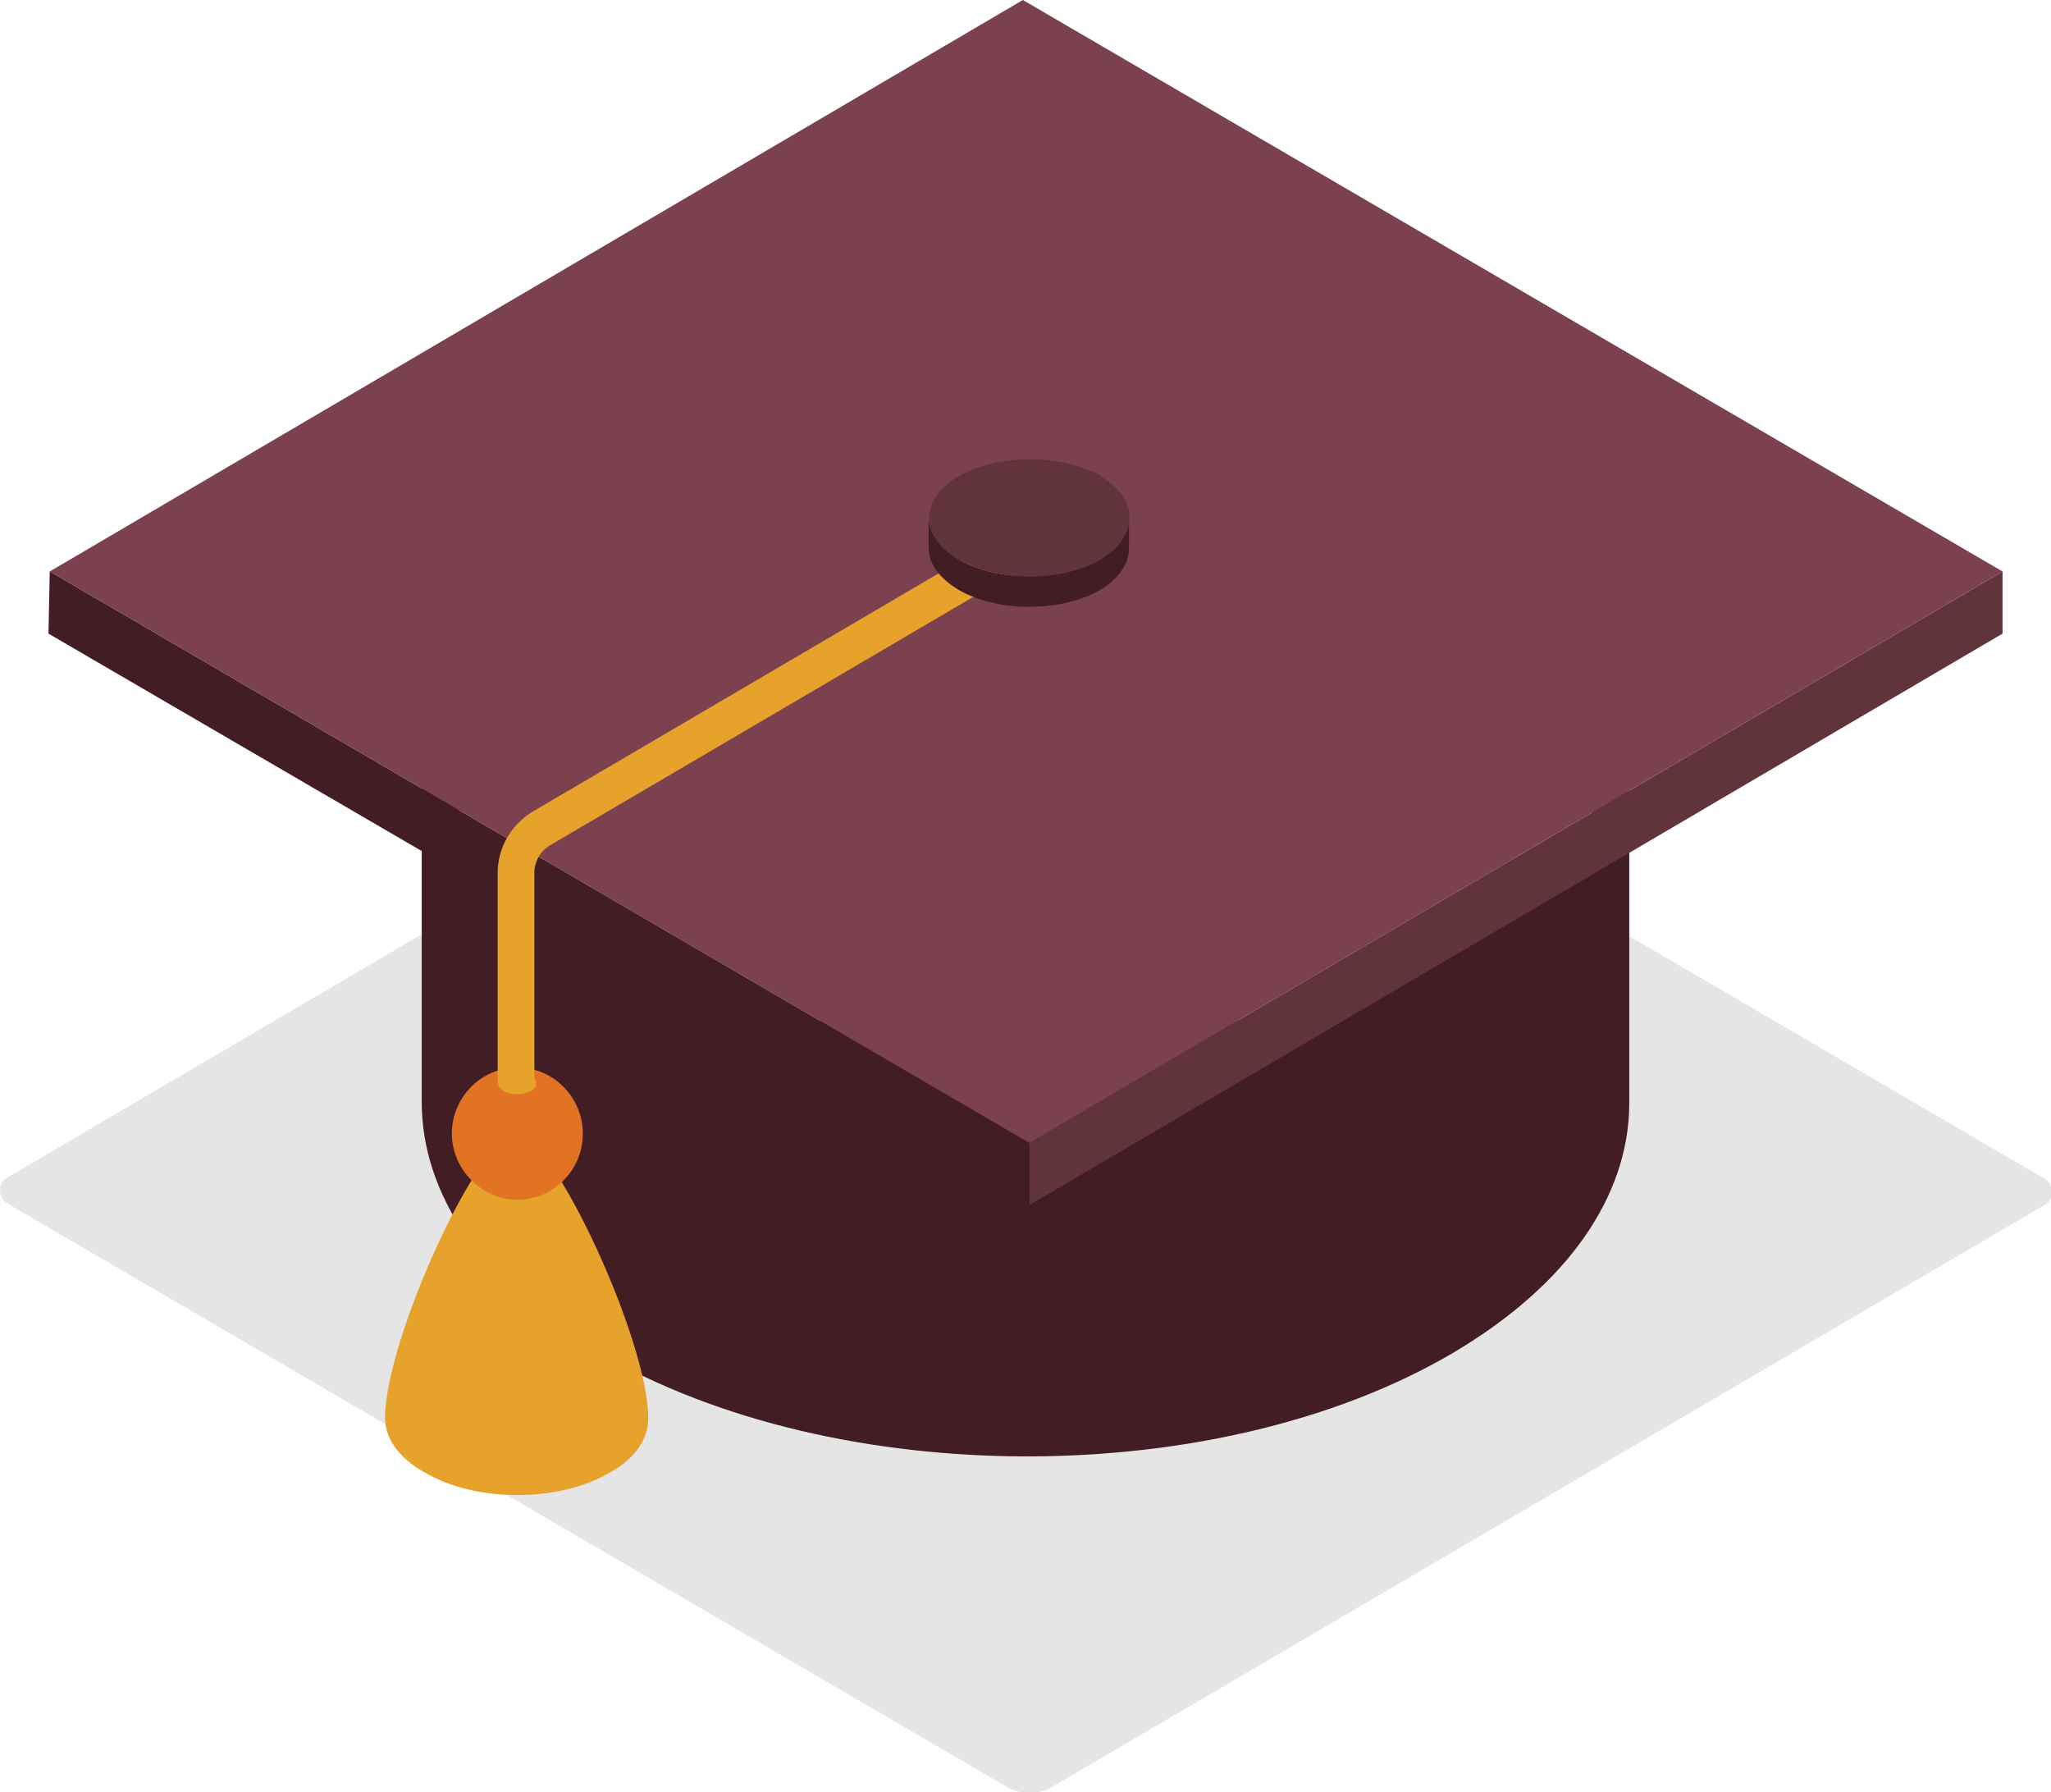 <svg width="103" height="90" viewBox="0 0 103 90" fill="none" xmlns="http://www.w3.org/2000/svg">
<g clip-path="url(#clip0_1235_27555)">
<path d="M50.184 29.889L0.395 59.114C-0.132 59.38 -0.132 60.111 0.395 60.443L50.579 89.734C51.303 90.133 52.158 90.133 52.816 89.734L102.671 60.509C103.197 60.243 103.197 59.513 102.671 59.181L52.487 29.889C51.763 29.491 50.908 29.491 50.25 29.889H50.184Z" fill="#E5E5E5"/>
<path d="M81.821 34.738V55.528C81.755 60.044 78.796 64.495 72.942 67.948C61.169 74.856 42.029 74.856 30.124 67.948C24.139 64.495 21.179 59.911 21.179 55.328V34.539C21.179 39.122 24.204 43.705 30.19 47.159C42.029 54.066 61.234 54.066 73.008 47.159C78.861 43.705 81.755 39.255 81.821 34.738Z" fill="#421D23"/>
<path d="M100.566 28.694V31.816L51.697 60.509V57.388L100.566 28.694Z" fill="#61333A"/>
<path d="M51.697 57.388V60.509L2.434 31.816L2.499 28.694L51.697 57.388Z" fill="#421D23"/>
<path d="M100.566 28.694L51.697 57.388L2.499 28.694L51.368 0L100.566 28.694Z" fill="#7B414F"/>
<path d="M25.914 56.923C24.073 56.923 19.337 67.284 19.337 71.203C19.337 72.199 19.995 73.196 21.31 73.926C23.875 75.454 28.085 75.454 30.65 73.926C31.965 73.196 32.557 72.199 32.557 71.203C32.557 67.351 27.756 56.923 25.914 56.923Z" fill="#E7A22B"/>
<path d="M29.269 56.923C29.269 58.782 27.756 60.244 25.98 60.244C24.204 60.244 22.691 58.716 22.691 56.923C22.691 55.129 24.138 53.602 25.98 53.602C27.822 53.602 29.269 55.129 29.269 56.923Z" fill="#E27322"/>
<path d="M26.901 54.399H24.993V43.838C24.993 42.576 25.651 41.447 26.703 40.782L51.039 26.502L51.96 28.163L27.624 42.443C27.164 42.709 26.835 43.24 26.835 43.838V54.399H26.901Z" fill="#E7A22B"/>
<path d="M26.638 54C27.032 54.199 27.032 54.598 26.638 54.797C26.243 54.996 25.651 54.996 25.322 54.797C24.928 54.598 24.928 54.266 25.322 54C25.717 53.801 26.309 53.801 26.638 54Z" fill="#E7A22B"/>
<path d="M56.696 26.037V27.565C56.696 28.295 56.17 29.092 55.249 29.624C53.276 30.753 50.119 30.753 48.146 29.624C47.159 29.026 46.633 28.295 46.633 27.498V25.971C46.633 26.701 47.159 27.498 48.146 28.096C50.119 29.225 53.342 29.225 55.249 28.096C56.236 27.498 56.696 26.767 56.696 26.037Z" fill="#421D23"/>
<path d="M55.249 23.911C57.222 25.041 57.222 26.9 55.249 28.096C53.276 29.225 50.119 29.225 48.146 28.096C46.173 26.967 46.173 25.041 48.146 23.911C50.119 22.782 53.276 22.782 55.315 23.911H55.249Z" fill="#61333A"/>
</g>
<defs>
<clipPath id="clip0_1235_27555">
<rect width="103" height="90" fill="white"/>
</clipPath>
</defs>
</svg>

